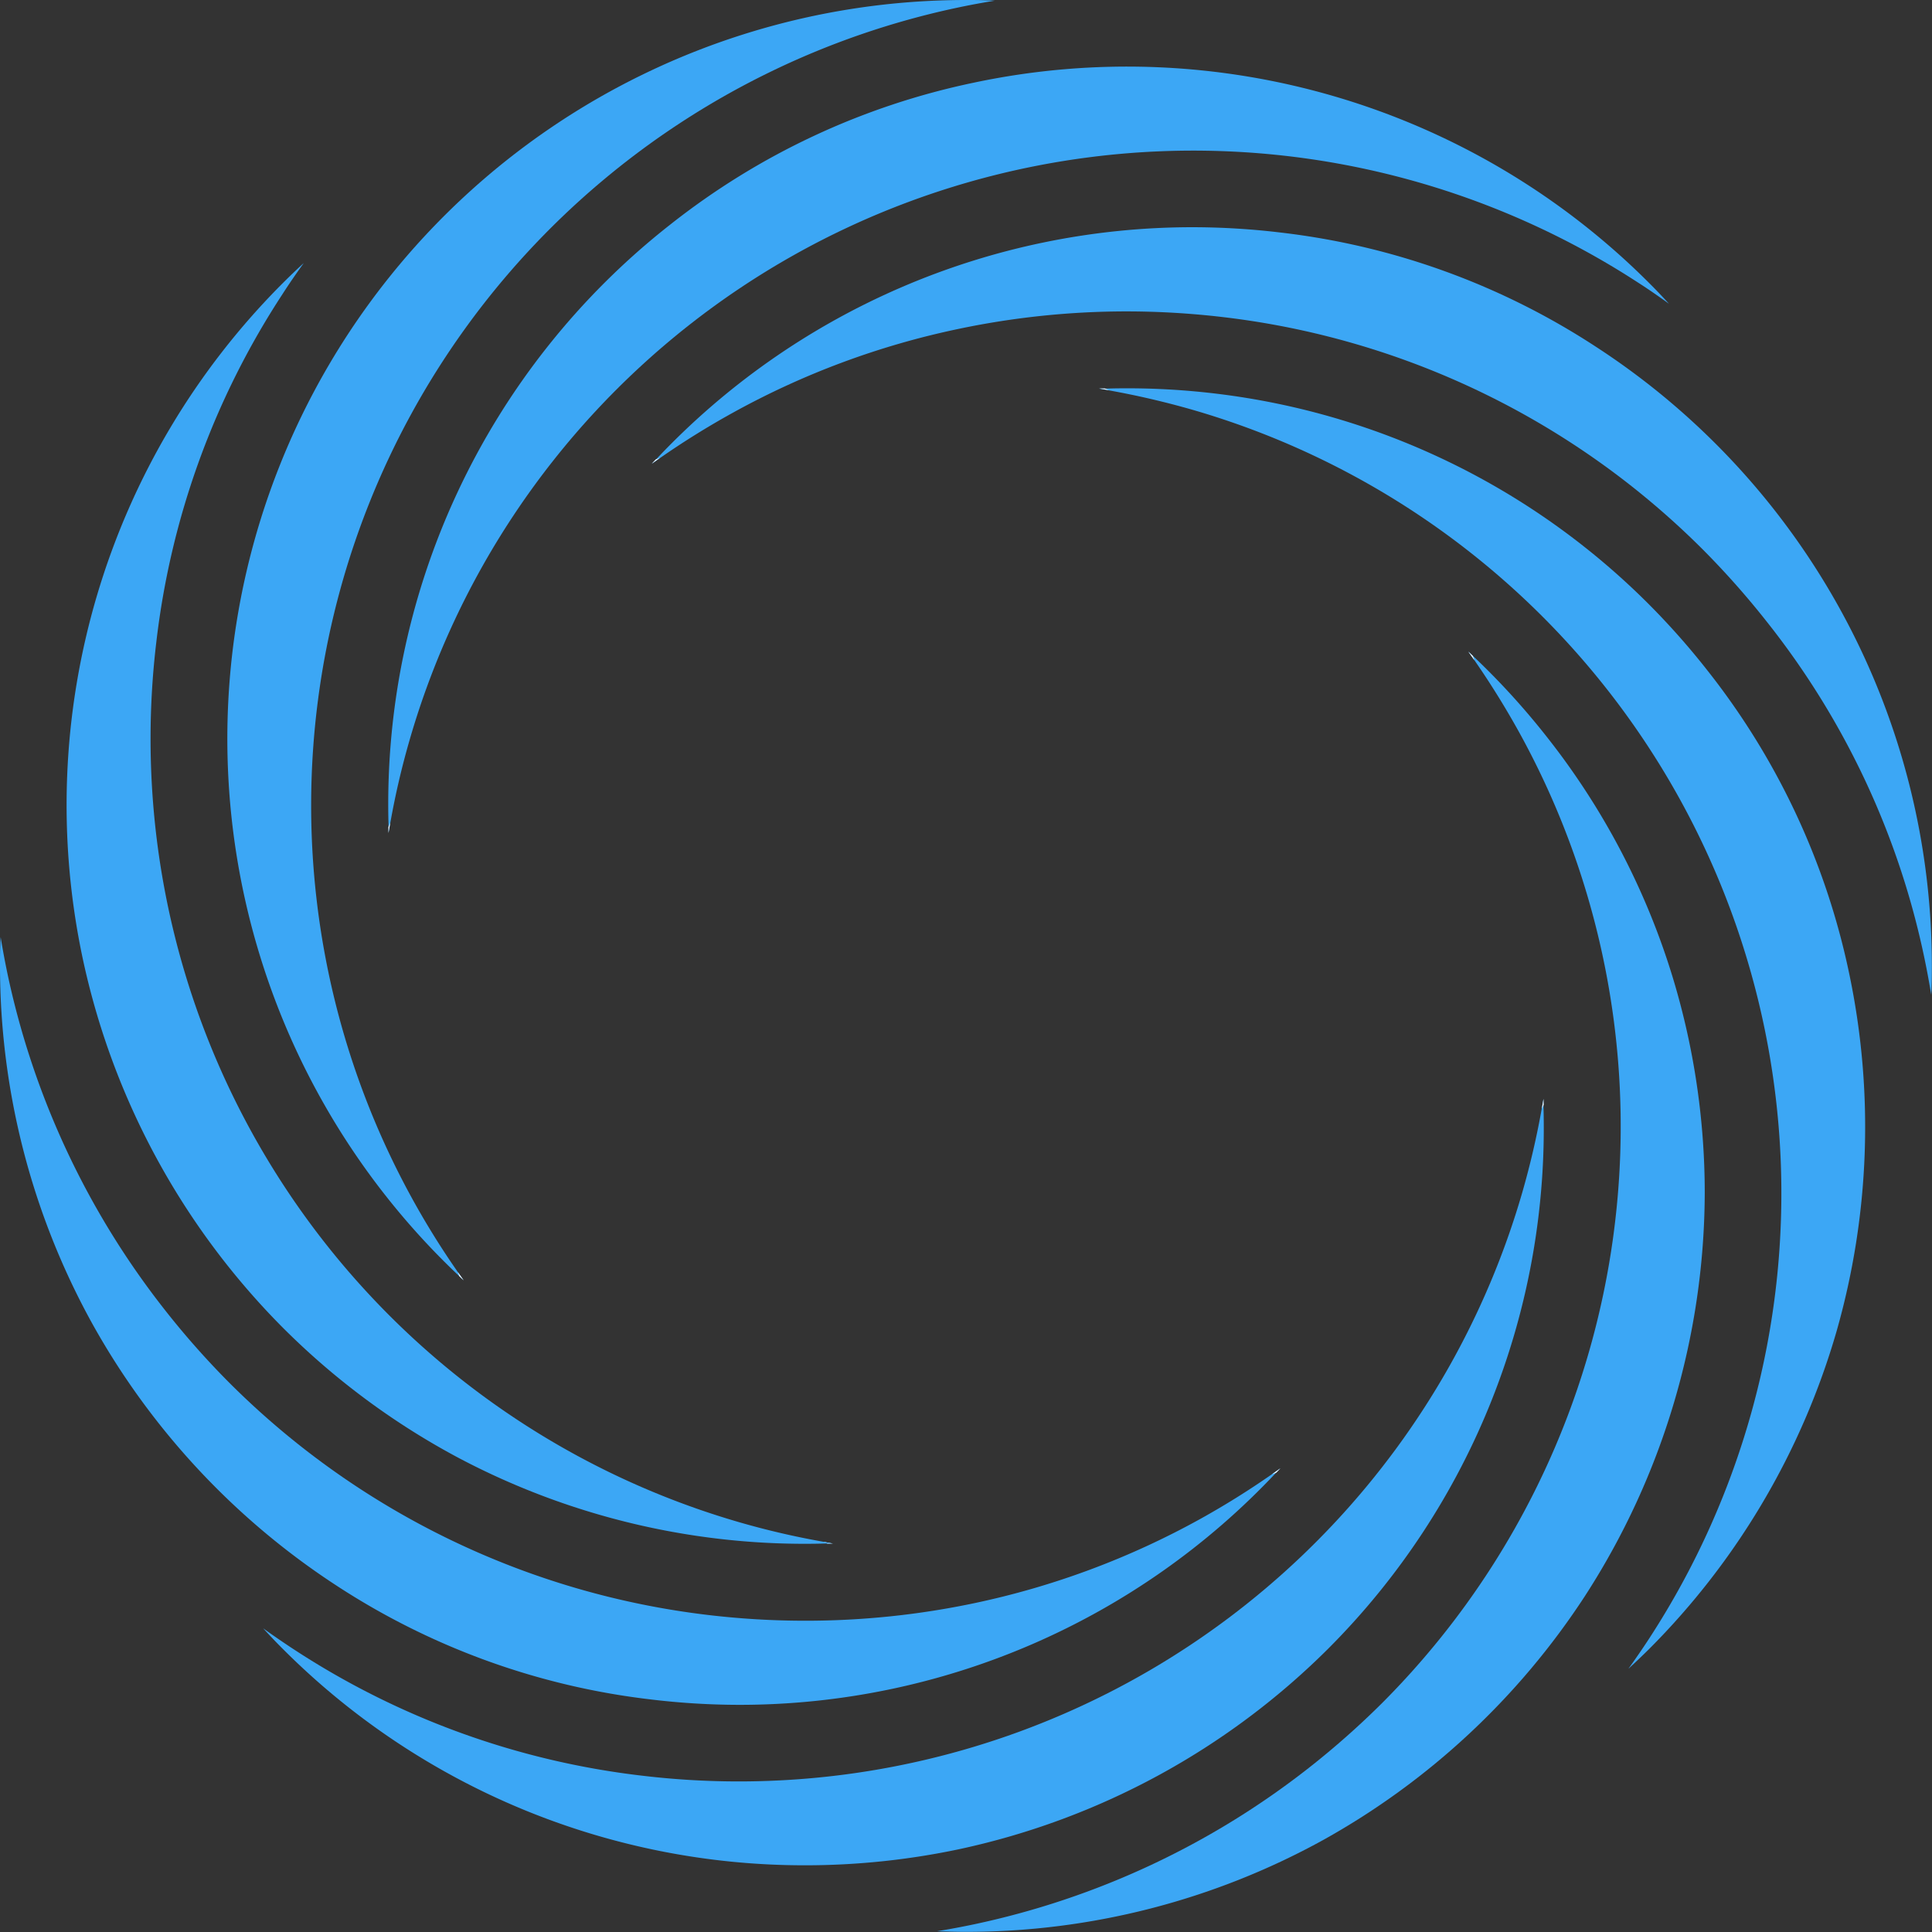 <svg xmlns="http://www.w3.org/2000/svg" viewBox="0 0 402.03 402.04"><rect x="0" y="0" width="402.03" height="402.04" fill="#333333" stroke="none"/><defs><style>.cls-1{fill:#3ca7f5;}.cls-2{fill:#fff;}</style></defs><title>pump-lid-o-rings-icon</title><g id="Layer_2" data-name="Layer 2"><g id="pump-lid-o-rings"><path class="cls-1" d="M207,.14c-2.56.42-5.12.89-7.66,1.43A169.71,169.71,0,0,0,95.26,264.69l1.23,1.74-.89-.84A153.72,153.72,0,0,1,201,0C202.81,0,204.73,0,207,.14Z"/><path class="cls-2" d="M171.27,320.82l.87.39c.4,0,.8,0,1.2,0Q172.3,321,171.27,320.82Z"/><path class="cls-1" d="M347.3,63.21c-2.1-1.51-4.24-3-6.41-4.39A169.73,169.73,0,0,0,85.23,154a167.47,167.47,0,0,0-4,17.17c-.13.72-.25,1.44-.37,2.16,0-.42,0-.83,0-1.25A153.26,153.26,0,0,1,139.45,46.75a151.78,151.78,0,0,1,63.2-29.55A153.6,153.6,0,0,1,343.17,58.89C344.44,60.15,345.73,61.5,347.3,63.21Z"/><path class="cls-2" d="M95.26,264.69l.34.9.89.84Z"/><path class="cls-1" d="M402,201c0,1.86,0,3.81-.13,6-.42-2.55-.89-5.1-1.42-7.63a167.51,167.51,0,0,0-32.64-69.8,174.17,174.17,0,0,0-13.38-15.13A169.07,169.07,0,0,0,254.62,66a172.46,172.46,0,0,0-20.2-1.2,170.22,170.22,0,0,0-35,3.65,168.15,168.15,0,0,0-47,17.48,172.18,172.18,0,0,0-15.06,9.37l-1.71,1.21c.27-.29.54-.58.83-.87A153.19,153.19,0,0,1,248.29,47.28a155,155,0,0,1,18.28,1.12,151.73,151.73,0,0,1,65.59,23.8A153.58,153.58,0,0,1,402,201Z"/><path class="cls-2" d="M80.83,172.1c0,.42,0,.83,0,1.25.12-.72.24-1.44.37-2.16Z"/><path class="cls-1" d="M382.18,277a154,154,0,0,1-39,66.13c-1.3,1.29-2.71,2.64-4.33,4.13q2.27-3.15,4.39-6.4A169.74,169.74,0,0,0,248,85.23a174.3,174.3,0,0,0-17.24-4l-2.09-.36,1.21,0a155.15,155.15,0,0,1,22.82,1,153.05,153.05,0,0,1,90.44,43.9,154.91,154.91,0,0,1,12.13,13.71,151.74,151.74,0,0,1,29.55,63.21A155,155,0,0,1,382.18,277Z"/><path class="cls-2" d="M136.44,95.62c-.29.29-.56.58-.83.87l1.71-1.21Z"/><path class="cls-1" d="M275.37,382.87A153.92,153.92,0,0,1,201,402c-2.09,0-4.14-.06-6-.13q3.84-.63,7.64-1.43a169.89,169.89,0,0,0,69.81-32.64,173.31,173.31,0,0,0,15.12-13.38,169.79,169.79,0,0,0,28.53-202.08,176,176,0,0,0-9.32-15l-1.26-1.78c.31.28.61.57.91.86a154.71,154.71,0,0,1,15.39,16.84,152.5,152.5,0,0,1,26.22,50,154.39,154.39,0,0,1,6.7,45,155.2,155.2,0,0,1-24.93,83.86A154.83,154.83,0,0,1,275.37,382.87Z"/><path class="cls-2" d="M229.9,80.83l-1.21,0,2.09.36Z"/><path class="cls-1" d="M167.53,388.15a153.32,153.32,0,0,1-108.65-45c-1.48-1.47-2.91-3-4.13-4.32q3.15,2.26,6.4,4.39a167.6,167.6,0,0,0,72.45,26.28A169.72,169.72,0,0,0,316.81,248a172,172,0,0,0,4-17.23l.36-2.12c0,.41,0,.81,0,1.22A153.23,153.23,0,0,1,276.3,343.16a154.75,154.75,0,0,1-76.91,41.68A155,155,0,0,1,167.53,388.15Z"/><path class="cls-2" d="M306.46,136.47c-.3-.29-.6-.58-.91-.86l1.26,1.78Z"/><path class="cls-1" d="M19.17,275.38A154,154,0,0,1,0,201c0-1.84,0-3.8.14-6,.41,2.56.89,5.1,1.42,7.64a170.06,170.06,0,0,0,32.65,69.82A172.36,172.36,0,0,0,47.58,287.6a169,169,0,0,0,99.84,48.47,172.53,172.53,0,0,0,20.19,1.19,170.62,170.62,0,0,0,35.06-3.64,168.83,168.83,0,0,0,47-17.49,171.9,171.9,0,0,0,15-9.35l1.75-1.24c-.28.3-.55.59-.85.89a153.16,153.16,0,0,1-111.85,48.33h-.13a154.3,154.3,0,0,1-18.14-1.12,151.56,151.56,0,0,1-65.59-23.8A154.9,154.9,0,0,1,19.17,275.38Z"/><path class="cls-2" d="M321.19,228.67l-.36,2.12.39-.9C321.22,229.48,321.21,229.08,321.19,228.67Z"/><path class="cls-1" d="M173.34,321.18c-.4,0-.8,0-1.2,0A154.12,154.12,0,0,1,95.4,303.36,154.06,154.06,0,0,1,58.88,276.3,154.75,154.75,0,0,1,17.2,199.39,153.6,153.6,0,0,1,58.88,58.88c1.49-1.49,3-2.93,4.33-4.14-1.51,2.1-3,4.24-4.39,6.41A167.4,167.4,0,0,0,32.53,133.6,169.72,169.72,0,0,0,154,316.81a168.39,168.39,0,0,0,17.25,4Q172.31,321,173.34,321.18Z"/><path class="cls-2" d="M264.69,306.78l.9-.35c.3-.3.57-.59.85-.89Z"/></g></g></svg>